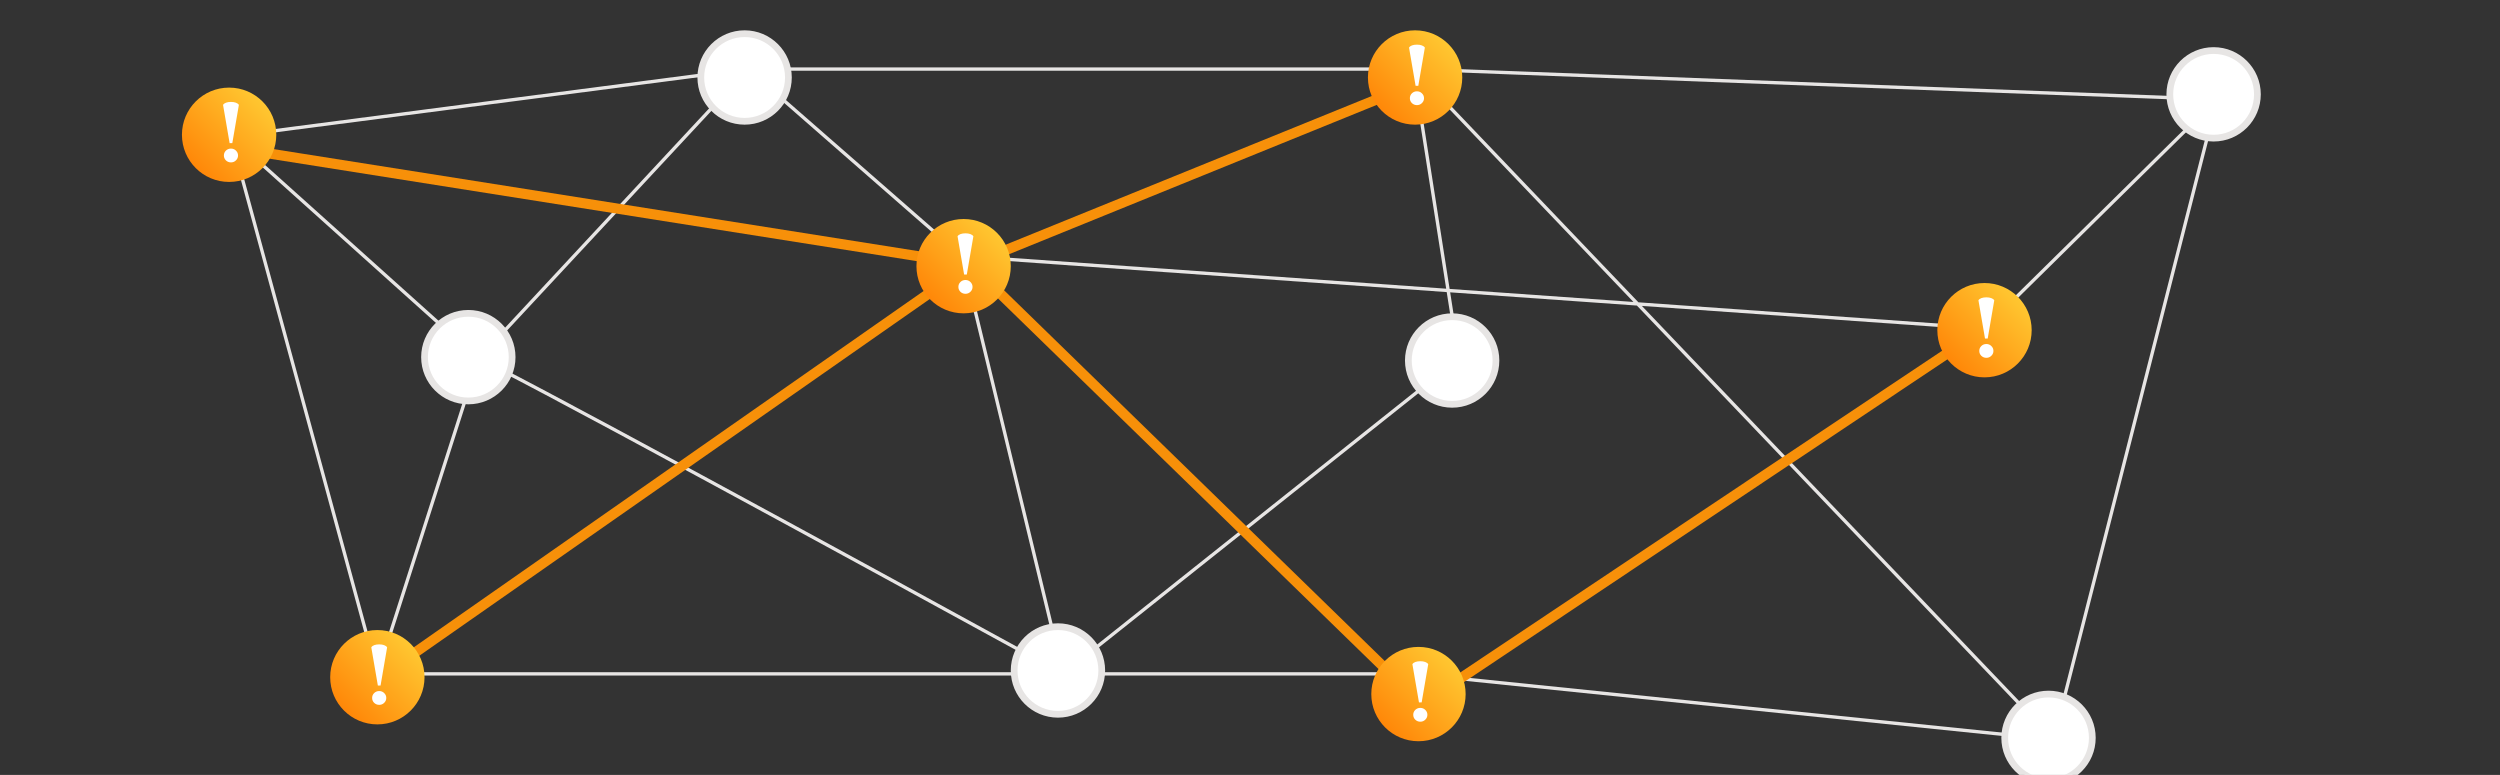 <svg width="742" height="230" viewBox="0 0 742 230" fill="none" xmlns="http://www.w3.org/2000/svg">
<rect x="0" y="0" width="742" height="230" fill="#333333" stroke="none"/>
<path d="M112 200L142 106.5M112 200H315.5M112 200L68.5 40.5M142 106.5L222 20.5M142 106.5C144.4 106.5 258.667 168.833 315.5 200M142 106.5L68.5 40.5M222 20.5L285.5 76M222 20.5H419.5M222 20.5L68.5 40.5M315.5 200L433 106.5L419.5 20.5M315.5 200L285.5 76M315.5 200H419.5L609.5 219.5M419.5 20.5L658 29.5M419.5 20.5L609.5 219.5M658 29.5L609.5 219.5M658 29.5L589 97.5L285.5 76" stroke="#E7E5E4"/>
<path d="M112 201.5L288 78.5M288 78.5L422 209L589 97.5M288 78.5L418.5 25.5M288 78.5L70 44" stroke="#F79009" stroke-width="3"/>
<circle cx="112" cy="201" r="14" fill="url(#paint0_linear_10146_4928)"/>
<path d="M110.2 192.125C110.383 191.842 110.675 191.625 111.075 191.475C111.492 191.325 111.983 191.25 112.55 191.25C113.117 191.25 113.6 191.325 114 191.475C114.417 191.625 114.717 191.842 114.9 192.125L112.95 203.475H112.15L110.2 192.125ZM112.55 209.2C111.967 209.2 111.467 209 111.05 208.6C110.65 208.2 110.45 207.717 110.45 207.15C110.45 206.583 110.65 206.1 111.05 205.7C111.467 205.3 111.967 205.1 112.55 205.1C113.133 205.1 113.625 205.3 114.025 205.7C114.442 206.1 114.65 206.583 114.65 207.15C114.65 207.717 114.442 208.2 114.025 208.6C113.625 209 113.133 209.2 112.55 209.2Z" fill="white"/>
<circle cx="286" cy="79" r="14" fill="url(#paint1_linear_10146_4928)"/>
<path d="M284.2 70.125C284.383 69.842 284.675 69.625 285.075 69.475C285.492 69.325 285.983 69.25 286.55 69.25C287.117 69.25 287.6 69.325 288 69.475C288.417 69.625 288.717 69.842 288.9 70.125L286.95 81.475H286.15L284.2 70.125ZM286.55 87.2C285.967 87.2 285.467 87 285.05 86.6C284.65 86.2 284.45 85.717 284.45 85.15C284.45 84.583 284.65 84.1 285.05 83.7C285.467 83.3 285.967 83.1 286.55 83.1C287.133 83.1 287.625 83.3 288.025 83.7C288.442 84.1 288.65 84.583 288.65 85.15C288.65 85.717 288.442 86.2 288.025 86.6C287.625 87 287.133 87.2 286.55 87.2Z" fill="white"/>
<circle cx="68" cy="40" r="14" fill="url(#paint2_linear_10146_4928)"/>
<path d="M66.2 31.125C66.383 30.842 66.675 30.625 67.075 30.475C67.492 30.325 67.983 30.25 68.55 30.25C69.117 30.25 69.6 30.325 70 30.475C70.417 30.625 70.717 30.842 70.9 31.125L68.95 42.475H68.15L66.2 31.125ZM68.55 48.2C67.967 48.2 67.467 48 67.05 47.6C66.65 47.2 66.45 46.717 66.45 46.15C66.45 45.583 66.65 45.1 67.05 44.7C67.467 44.3 67.967 44.1 68.55 44.1C69.133 44.1 69.625 44.3 70.025 44.7C70.442 45.1 70.65 45.583 70.65 46.15C70.65 46.717 70.442 47.2 70.025 47.6C69.625 48 69.133 48.2 68.55 48.2Z" fill="white"/>
<circle cx="420" cy="23" r="14" fill="url(#paint3_linear_10146_4928)"/>
<path d="M418.2 14.125C418.383 13.842 418.675 13.625 419.075 13.475C419.492 13.325 419.983 13.25 420.55 13.25C421.117 13.25 421.6 13.325 422 13.475C422.417 13.625 422.717 13.842 422.9 14.125L420.95 25.475H420.15L418.2 14.125ZM420.55 31.2C419.967 31.2 419.467 31 419.05 30.6C418.65 30.2 418.45 29.717 418.45 29.15C418.45 28.583 418.65 28.1 419.05 27.7C419.467 27.3 419.967 27.1 420.55 27.1C421.133 27.1 421.625 27.3 422.025 27.7C422.442 28.1 422.65 28.583 422.65 29.15C422.65 29.717 422.442 30.2 422.025 30.6C421.625 31 421.133 31.2 420.55 31.2Z" fill="white"/>
<circle cx="421" cy="206" r="14" fill="url(#paint4_linear_10146_4928)"/>
<path d="M419.2 197.125C419.383 196.842 419.675 196.625 420.075 196.475C420.492 196.325 420.983 196.25 421.55 196.25C422.117 196.25 422.6 196.325 423 196.475C423.417 196.625 423.717 196.842 423.9 197.125L421.95 208.475H421.15L419.2 197.125ZM421.55 214.2C420.967 214.2 420.467 214 420.05 213.6C419.65 213.2 419.45 212.717 419.45 212.15C419.45 211.583 419.65 211.1 420.05 210.7C420.467 210.3 420.967 210.1 421.55 210.1C422.133 210.1 422.625 210.3 423.025 210.7C423.442 211.1 423.65 211.583 423.65 212.15C423.65 212.717 423.442 213.2 423.025 213.6C422.625 214 422.133 214.2 421.55 214.2Z" fill="white"/>
<circle cx="589" cy="98" r="14" fill="url(#paint5_linear_10146_4928)"/>
<path d="M587.2 89.125C587.383 88.842 587.675 88.625 588.075 88.475C588.492 88.325 588.983 88.25 589.55 88.25C590.117 88.25 590.6 88.325 591 88.475C591.417 88.625 591.717 88.842 591.9 89.125L589.95 100.475H589.15L587.2 89.125ZM589.55 106.2C588.967 106.2 588.467 106 588.05 105.6C587.65 105.2 587.45 104.717 587.45 104.15C587.45 103.583 587.65 103.1 588.05 102.7C588.467 102.3 588.967 102.1 589.55 102.1C590.133 102.1 590.625 102.3 591.025 102.7C591.442 103.1 591.65 103.583 591.65 104.15C591.65 104.717 591.442 105.2 591.025 105.6C590.625 106 590.133 106.2 589.55 106.2Z" fill="white"/>
<circle cx="221" cy="23" r="13" fill="white" stroke="#E7E5E4" stroke-width="2"/>
<circle cx="657" cy="28" r="13" fill="white" stroke="#E7E5E4" stroke-width="2"/>
<circle cx="314" cy="199" r="13" fill="white" stroke="#E7E5E4" stroke-width="2"/>
<circle cx="139" cy="106" r="13" fill="white" stroke="#E7E5E4" stroke-width="2"/>
<circle cx="431" cy="107" r="13" fill="white" stroke="#E7E5E4" stroke-width="2"/>
<circle cx="608" cy="219" r="13" fill="white" stroke="#E7E5E4" stroke-width="2"/>
<defs>
<linearGradient id="paint0_linear_10146_4928" x1="98" y1="215" x2="126" y2="187" gradientUnits="userSpaceOnUse">
<stop stop-color="#FF7A00"/>
<stop offset="1" stop-color="#FFD439"/>
</linearGradient>
<linearGradient id="paint1_linear_10146_4928" x1="272" y1="93" x2="300" y2="65" gradientUnits="userSpaceOnUse">
<stop stop-color="#FF7A00"/>
<stop offset="1" stop-color="#FFD439"/>
</linearGradient>
<linearGradient id="paint2_linear_10146_4928" x1="54" y1="54" x2="82" y2="26" gradientUnits="userSpaceOnUse">
<stop stop-color="#FF7A00"/>
<stop offset="1" stop-color="#FFD439"/>
</linearGradient>
<linearGradient id="paint3_linear_10146_4928" x1="406" y1="37" x2="434" y2="9" gradientUnits="userSpaceOnUse">
<stop stop-color="#FF7A00"/>
<stop offset="1" stop-color="#FFD439"/>
</linearGradient>
<linearGradient id="paint4_linear_10146_4928" x1="407" y1="220" x2="435" y2="192" gradientUnits="userSpaceOnUse">
<stop stop-color="#FF7A00"/>
<stop offset="1" stop-color="#FFD439"/>
</linearGradient>
<linearGradient id="paint5_linear_10146_4928" x1="575" y1="112" x2="603" y2="84" gradientUnits="userSpaceOnUse">
<stop stop-color="#FF7A00"/>
<stop offset="1" stop-color="#FFD439"/>
</linearGradient>
</defs>
</svg>

